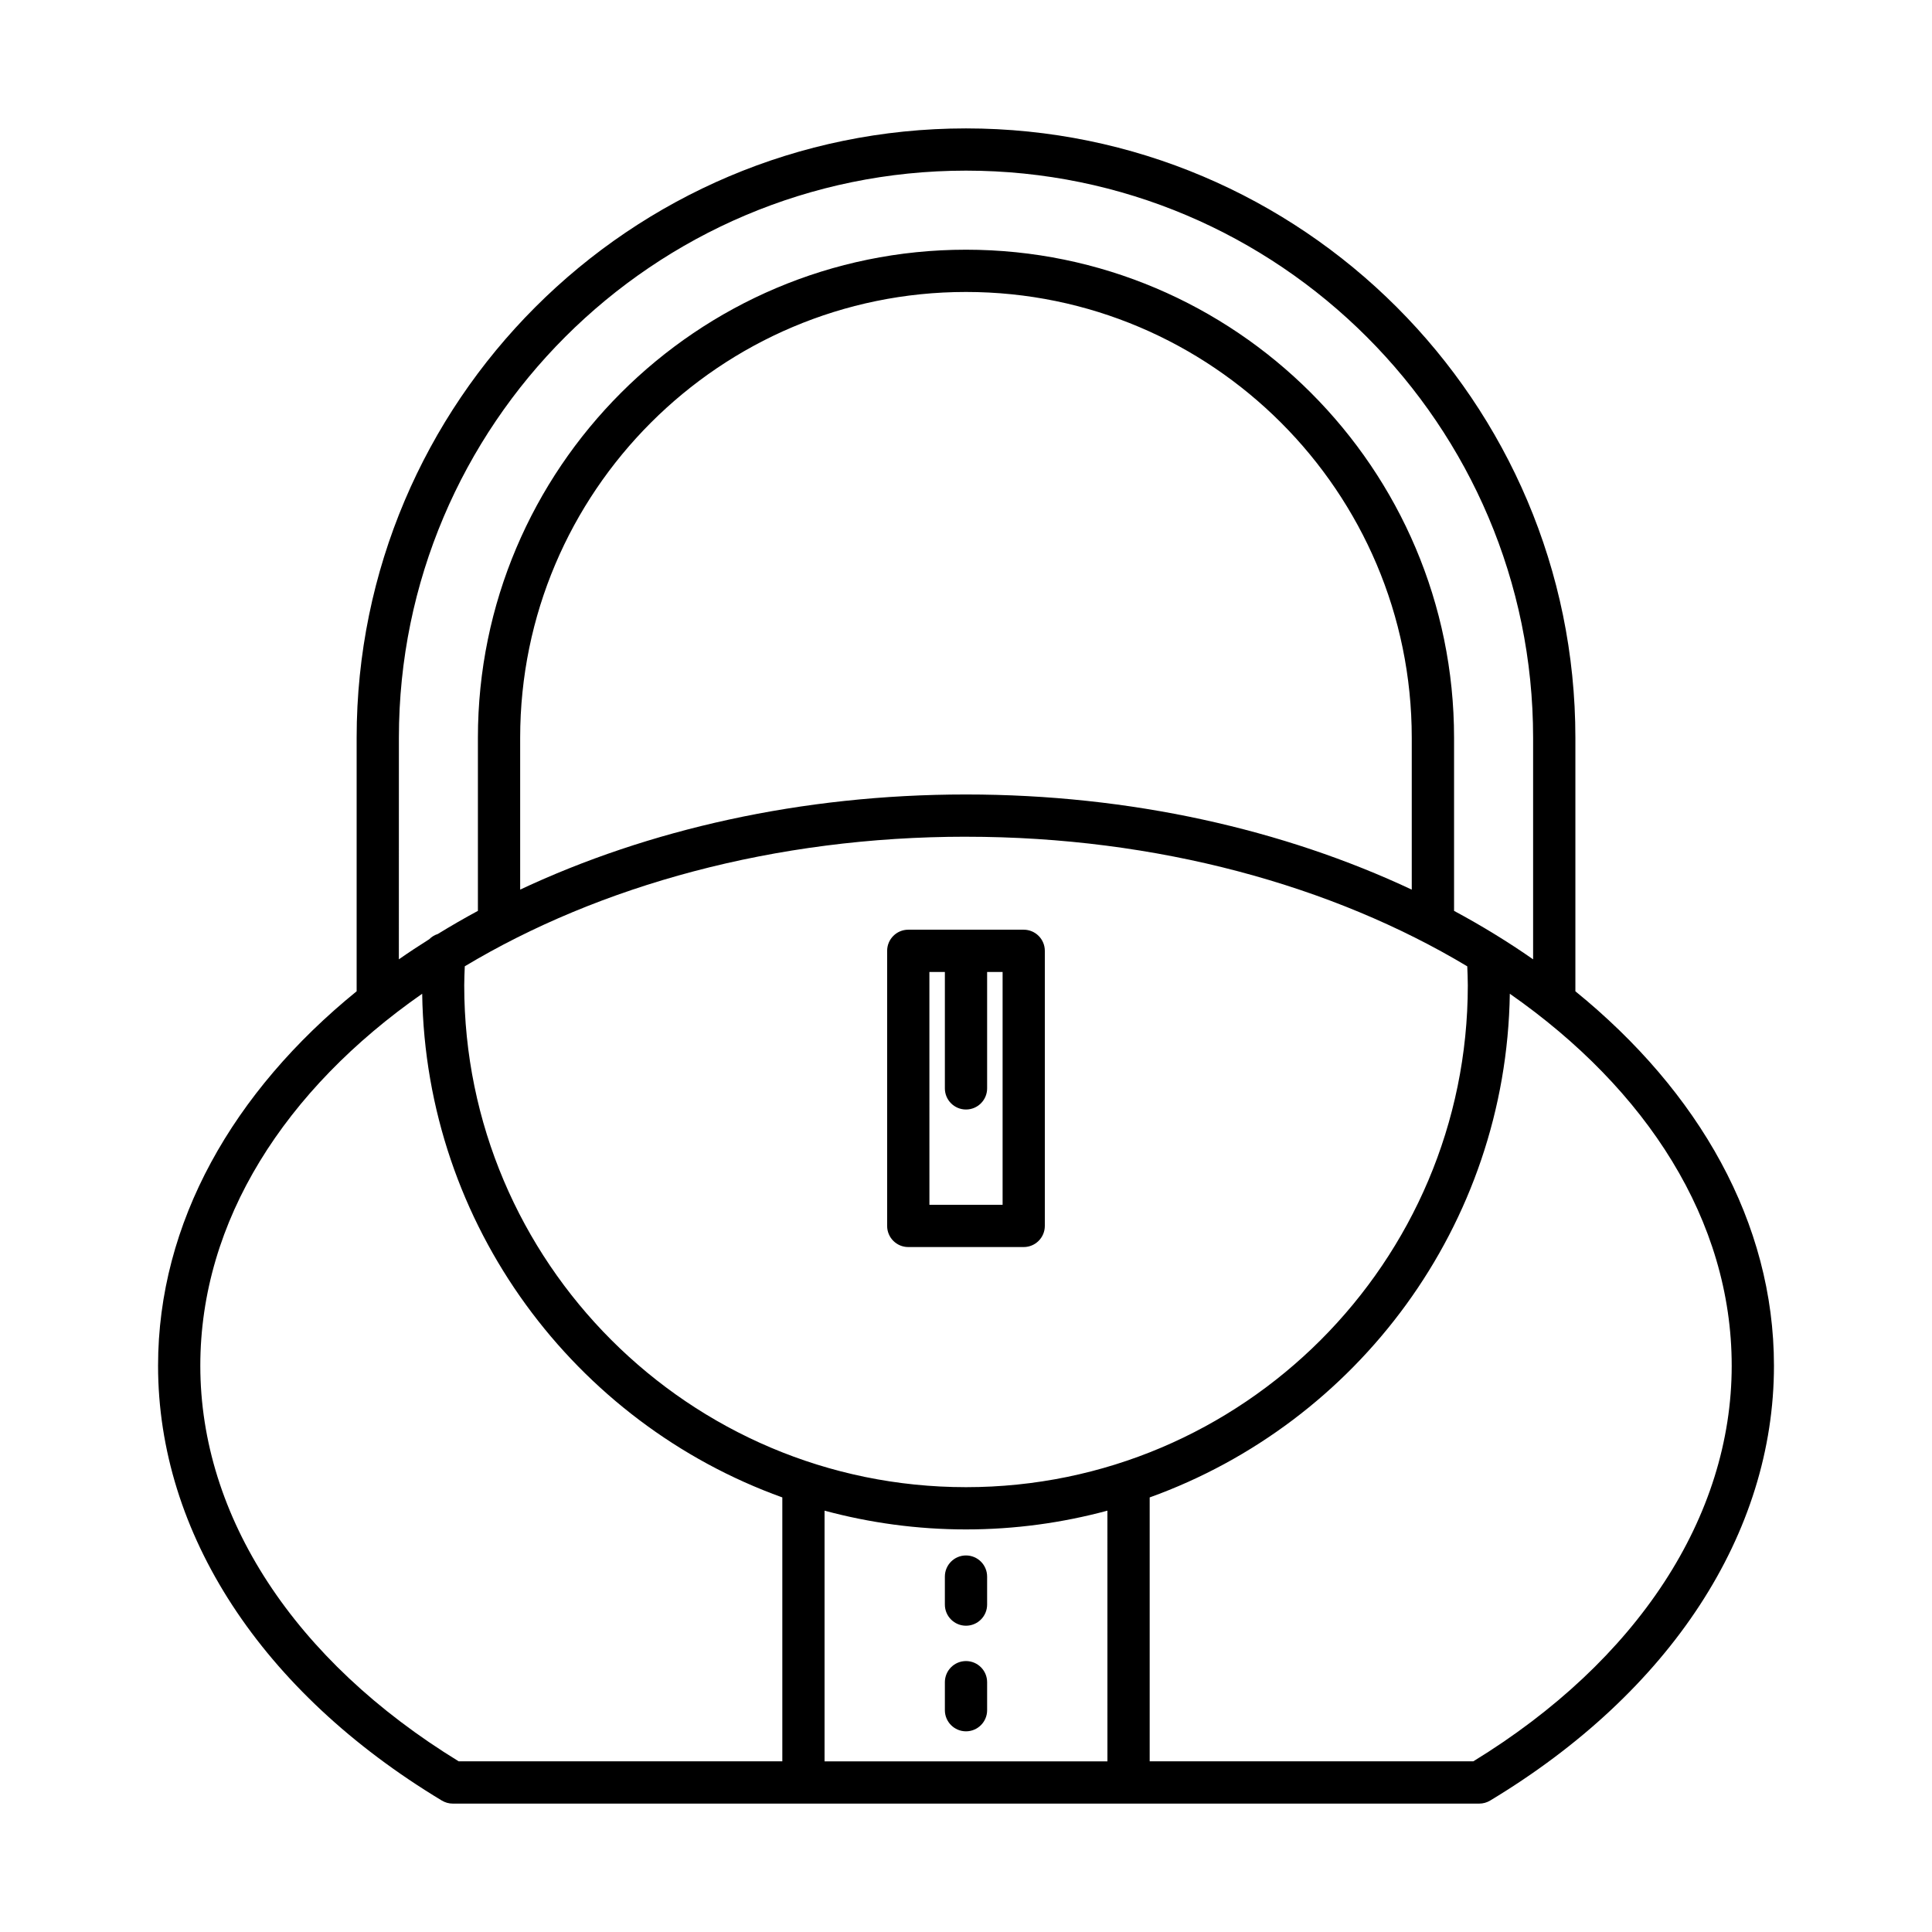 <?xml version="1.0" encoding="UTF-8"?>
<!-- Uploaded to: ICON Repo, www.iconrepo.com, Generator: ICON Repo Mixer Tools -->
<svg fill="#000000" width="800px" height="800px" version="1.1" viewBox="144 144 512 512" xmlns="http://www.w3.org/2000/svg">
 <g>
  <path d="m261.1 621.17c0.871 0.523 1.871 0.805 2.891 0.805h272.02c1.016 0 2.016-0.277 2.891-0.805 47.801-28.797 75.215-70.801 75.215-115.24 0-37.938-19.891-72.637-52.625-99.227v-67.184c0-89.043-72.445-161.49-161.49-161.49-89.047 0-161.49 72.445-161.49 161.49v67.18c-32.734 26.594-52.625 61.289-52.625 99.227 0 44.441 27.414 86.445 75.215 115.25zm176.38-10.395h-74.965v-66.434c11.961 3.223 24.52 4.973 37.48 4.973 12.965 0 25.523-1.75 37.48-4.973zm-37.48-245.03c50.773 0 97.211 12.977 132.84 34.344 0.062 1.68 0.145 3.352 0.145 5.047 0 73.328-59.656 132.98-132.98 132.98-73.324-0.004-132.98-59.66-132.98-132.99 0-1.695 0.086-3.367 0.148-5.047 35.621-21.363 82.059-34.34 132.83-34.34zm-118.15 14.016v-40.246c0-65.148 53-118.14 118.14-118.14 65.148 0 118.14 53 118.14 118.14v40.246c-33.883-15.914-74.5-25.215-118.14-25.215-43.645 0-84.262 9.301-118.15 25.215zm321.07 126.16c0 40.02-24.934 78.164-68.477 104.85h-85.766v-69.938c54.949-19.773 94.504-72.02 95.441-133.48 36.324 25.344 58.801 60.172 58.801 98.566zm-353.21-166.41c0-82.871 67.418-150.29 150.29-150.29 82.871 0 150.29 67.422 150.29 150.29v58.723c-6.582-4.59-13.578-8.883-20.949-12.844v-45.875c0-71.316-58.023-129.34-129.34-129.34-71.324-0.008-129.35 58.016-129.35 129.34v45.875c-3.644 1.961-7.184 4.016-10.641 6.133-0.867 0.27-1.621 0.746-2.258 1.383-2.746 1.73-5.438 3.5-8.051 5.328zm6.172 67.84c0.938 61.457 40.488 113.71 95.441 133.48v69.938h-85.766c-43.539-26.688-68.473-64.832-68.473-104.85 0-38.395 22.477-73.223 58.797-98.566z"/>
  <path d="m394.4 561.81v7.422c0 3.09 2.508 5.598 5.598 5.598s5.598-2.508 5.598-5.598v-7.422c0-3.09-2.508-5.598-5.598-5.598-3.094-0.004-5.598 2.504-5.598 5.598z"/>
  <path d="m400 584.2c-3.09 0-5.598 2.508-5.598 5.598v7.422c0 3.09 2.508 5.598 5.598 5.598s5.598-2.508 5.598-5.598v-7.422c0-3.094-2.508-5.598-5.598-5.598z"/>
  <path d="m384.7 474.48h30.59c3.09 0 5.598-2.508 5.598-5.598v-72.902c0-3.09-2.508-5.598-5.598-5.598h-30.59c-3.09 0-5.598 2.508-5.598 5.598v72.902c0 3.094 2.504 5.598 5.598 5.598zm5.598-72.902h4.102v30.855c0 3.09 2.508 5.598 5.598 5.598s5.598-2.508 5.598-5.598v-30.855h4.102v61.707h-19.395z"/>
 </g>
</svg>